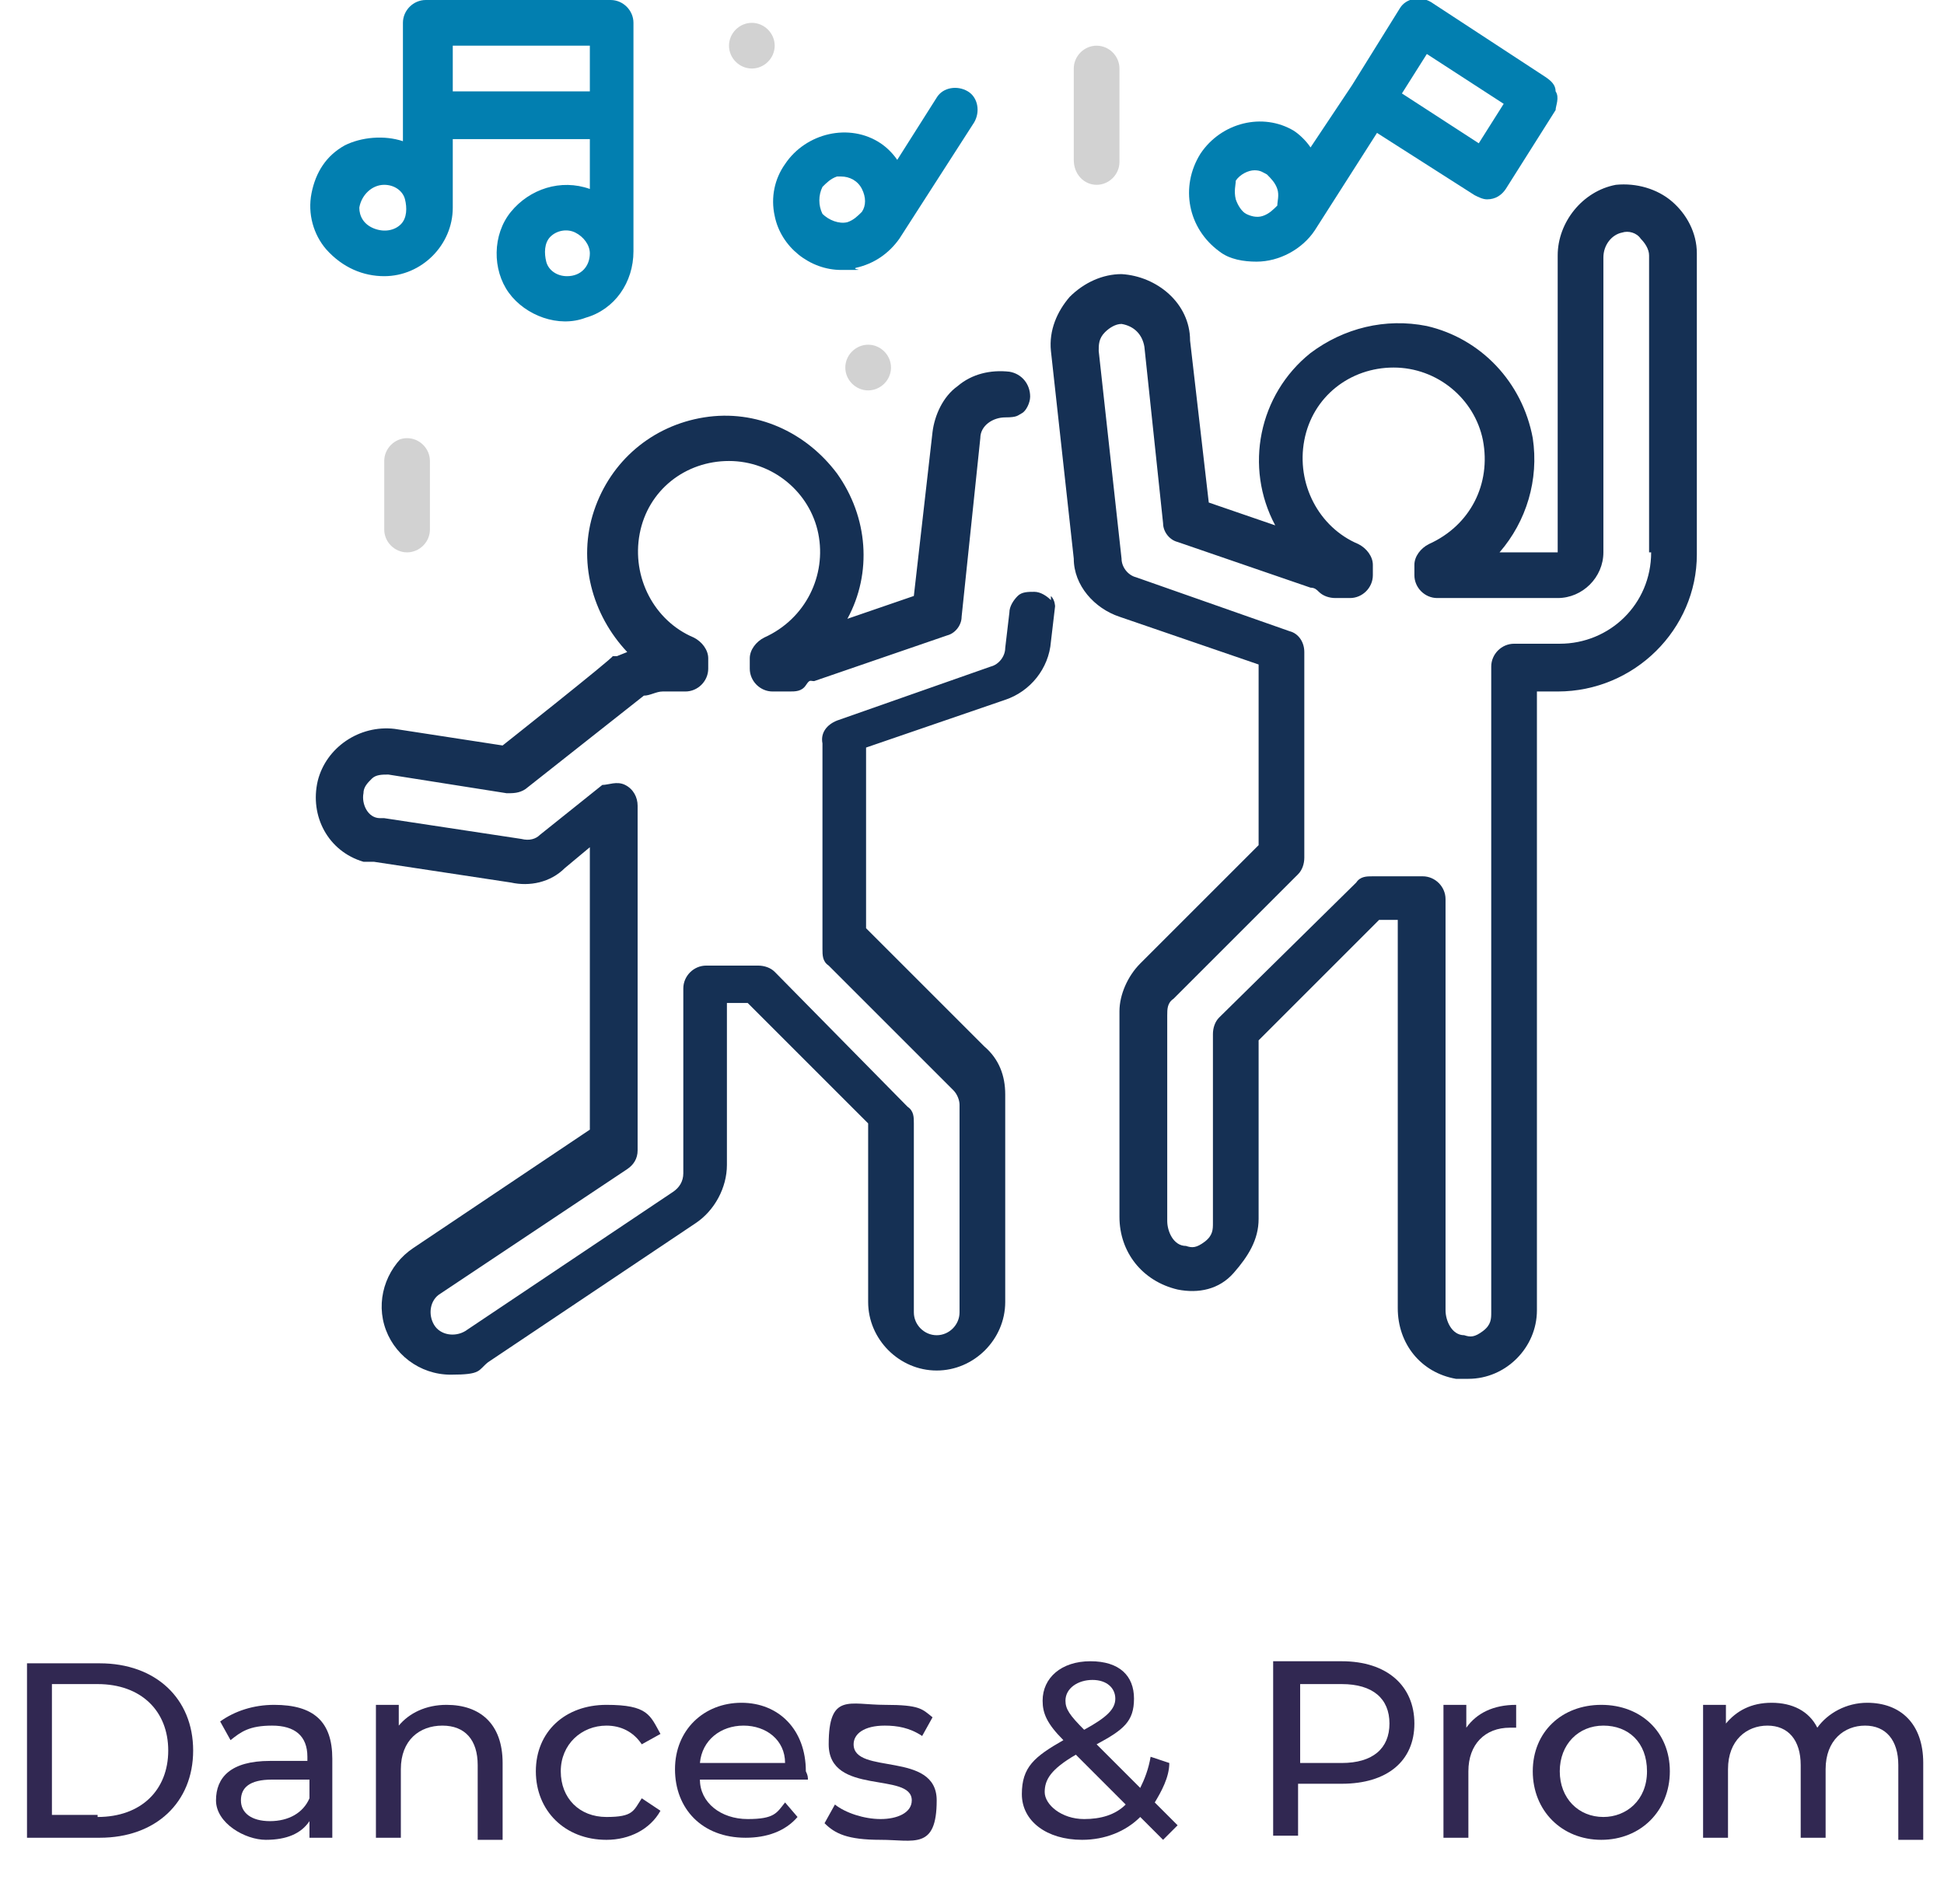 <?xml version="1.0" encoding="UTF-8"?>
<svg id="Layer_2" xmlns="http://www.w3.org/2000/svg" version="1.1" viewBox="0 0 93.6 91.7">
  <!-- Generator: Adobe Illustrator 30.1.0, SVG Export Plug-In . SVG Version: 2.1.1 Build 136)  -->
  <defs>
    <style>
      .st0 {
        fill: #153054;
      }

      .st1 {
        fill: #d2d2d2;
      }

      .st2 {
        fill: #027fb0;
      }

      .st3 {
        isolation: isolate;
      }

      .st4 {
        fill: #312852;
      }
    </style>
  </defs>
  <g id="Layer_1-2">
    <path class="st0" d="M50.6,28.9c-.2-.2-.5-.4-.8-.4s-.6,0-.8.2-.4.5-.4.8l-.2,1.7c0,.4-.3.8-.7.9l-7.4,2.6c-.5.2-.8.6-.7,1.1v9.9c0,.3,0,.6.3.8l6,6c.2.2.3.5.3.7v10c0,.6-.5,1.1-1.1,1.1s-1.1-.5-1.1-1.1v-9.1c0-.3,0-.6-.3-.8l-6.4-6.5c-.2-.2-.5-.3-.8-.3h-2.5c-.6,0-1.1.5-1.1,1.1v8.9c0,.4-.2.7-.5.9l-10,6.7c-.5.3-1.2.2-1.5-.3-.3-.5-.2-1.2.3-1.5l9-6c.3-.2.5-.5.5-.9v-16.6c0-.4-.2-.8-.6-1s-.8,0-1.1,0l-3,2.4c-.2.2-.5.3-.9.2l-6.6-1h-.2c-.6,0-.9-.7-.8-1.2,0-.3.2-.5.4-.7.2-.2.5-.2.8-.2l5.7.9c.3,0,.6,0,.9-.2l5.7-4.5c.3,0,.6-.2.9-.2h1.1c.6,0,1.1-.5,1.1-1.1v-.5c0-.4-.3-.8-.7-1-1.9-.8-3-2.9-2.6-5s2.2-3.5,4.3-3.5,3.9,1.5,4.3,3.5-.6,4.1-2.6,5c-.4.2-.7.6-.7,1v.5c0,.6.5,1.1,1.1,1.1h.8c.3,0,.6,0,.8-.3s.2-.2.4-.2l6.4-2.2c.4-.1.7-.5.7-.9l.9-8.6c0-.6.6-1,1.2-1s.6-.1.8-.2.4-.5.4-.8c0-.6-.4-1.1-1-1.2-.9-.1-1.8.1-2.5.7-.7.5-1.1,1.4-1.2,2.2l-.9,7.9-3.2,1.1c1.2-2.2,1-4.9-.5-7-1.5-2-3.9-3.1-6.4-2.7s-4.5,2.1-5.3,4.5-.1,5,1.6,6.8l-.5.2h-.2c0,.1-5.3,4.3-5.3,4.3l-5.2-.8c-1.7-.2-3.3.9-3.7,2.5-.4,1.7.5,3.4,2.2,3.9.2,0,.4,0,.5,0l6.6,1c.9.2,1.9,0,2.6-.7l1.2-1v13.6l-8.5,5.7c-1.2.8-1.8,2.3-1.4,3.7s1.7,2.4,3.2,2.4,1.3-.2,1.8-.6l10-6.7c.9-.6,1.5-1.7,1.5-2.8v-7.8h1l5.8,5.8v8.6c0,1.8,1.5,3.3,3.3,3.3s3.3-1.5,3.3-3.3v-10c0-.9-.3-1.7-1-2.3l-5.7-5.7v-8.7l6.7-2.3c1.2-.4,2.1-1.5,2.2-2.8l.2-1.7s0-.3-.2-.5h0Z"/>
    <path class="st0" d="M80.5,9.7c-.7-.6-1.7-.9-2.7-.8-1.6.3-2.8,1.8-2.8,3.4v14.3h-2.8c1.3-1.5,1.9-3.5,1.6-5.5-.5-2.7-2.5-4.8-5.1-5.4-2-.4-4,.1-5.6,1.3-2.5,2-3.2,5.5-1.7,8.3l-3.2-1.1-.9-7.8c0-1.8-1.6-3.1-3.3-3.2-.9,0-1.8.4-2.5,1.1-.6.7-1,1.6-.9,2.6l1.1,10c0,1.3,1,2.4,2.2,2.8l6.7,2.3v8.7l-5.7,5.7c-.6.6-1,1.5-1,2.3v9.9c0,1.7,1.1,3.1,2.8,3.5,1,.2,2,0,2.7-.8s1.2-1.6,1.2-2.6v-8.6l5.8-5.8h.9v18.7c0,1.7,1.1,3.1,2.8,3.4h.6c1.8,0,3.3-1.5,3.3-3.3v-29.8h1c3.7,0,6.7-3,6.7-6.6v-14.5c0-1-.5-1.9-1.2-2.5h0ZM79.5,26.6c0,2.5-2,4.4-4.4,4.4h-2.2c-.6,0-1.1.5-1.1,1.1h0v31.1c0,.3,0,.6-.4.9s-.6.3-.9.2c-.6,0-.9-.7-.9-1.2v-19.8c0-.6-.5-1.1-1.1-1.1h-2.4c-.3,0-.6,0-.8.3l-6.6,6.5c-.2.2-.3.5-.3.8v9.1c0,.3,0,.6-.4.9s-.6.3-.9.2c-.6,0-.9-.7-.9-1.2v-9.9c0-.3,0-.6.3-.8l6-6c.2-.2.3-.5.3-.8v-9.9c0-.5-.3-.9-.7-1l-7.4-2.6c-.4-.1-.7-.5-.7-.9l-1.1-10c0-.3,0-.6.3-.9.2-.2.5-.4.8-.4.6.1,1,.5,1.1,1.1l.9,8.5c0,.4.3.8.7.9l6.4,2.2c.2,0,.3.1.4.2.2.2.5.3.8.3h.7c.6,0,1.1-.5,1.1-1.1v-.5c0-.4-.3-.8-.7-1-1.9-.8-3-2.9-2.6-5s2.2-3.5,4.3-3.5,3.9,1.5,4.3,3.5c.4,2.1-.6,4.1-2.6,5-.4.2-.7.6-.7,1v.5c0,.6.5,1.1,1.1,1.1h5.8c1.2,0,2.2-1,2.2-2.2v-14.2c0-.6.4-1.1.9-1.2.3-.1.7,0,.9.3.2.2.4.5.4.8v14.3h0Z"/>
    <path class="st2" d="M18.5,13.3c1.8,0,3.3-1.5,3.3-3.3v-3.3h6.6v2.4c-1.4-.5-2.9,0-3.8,1.1s-.9,2.8-.1,3.9,2.4,1.7,3.7,1.2c1.4-.4,2.3-1.7,2.3-3.2V1.1c0-.6-.5-1.1-1.1-1.1h-8.9c-.6,0-1.1.5-1.1,1.1v5.7c-.9-.3-2-.2-2.8.2-.9.5-1.4,1.3-1.6,2.3-.2,1,.1,2,.7,2.7.8.9,1.8,1.3,2.8,1.3h0ZM27.3,13.3c-.5,0-.9-.3-1-.7s-.1-.9.2-1.2.8-.4,1.2-.2.7.6.7,1c0,.6-.4,1.1-1.1,1.1h0ZM21.8,2.2h6.6v2.2h-6.6v-2.2ZM18.5,8.9c.5,0,.9.3,1,.7s.1.9-.2,1.2-.8.4-1.3.2-.7-.6-.7-1c.1-.6.6-1.1,1.2-1.1h0Z"/>
    <path class="st2" d="M58.7,12.1c.5.4,1.2.5,1.8.5,1.1,0,2.2-.6,2.8-1.5l3-4.7,4.7,3c.2.1.4.2.6.2.4,0,.7-.2.9-.5l2.4-3.8c0-.2.2-.6,0-.9,0-.3-.2-.5-.5-.7L68.9.1c-.5-.3-1.2-.2-1.5.3l-2.3,3.7-2,3c-.2-.3-.5-.6-.8-.8-1.5-.9-3.5-.4-4.5,1.1-1,1.6-.6,3.6.9,4.7h0ZM68.7,2.6l3.7,2.4-1.2,1.9-3.7-2.4,1.2-1.9ZM59.5,8.7c.2-.3.6-.5.9-.5s.4.1.6.2c.2.2.4.4.5.7s0,.6,0,.8c-.2.2-.4.4-.7.5s-.6,0-.8-.1-.4-.4-.5-.7c-.1-.4,0-.7,0-.9h0Z"/>
    <path class="st2" d="M37.3,10.4c.3,1.5,1.7,2.6,3.2,2.6s.5,0,.7-.1c.9-.2,1.6-.7,2.1-1.4l3.6-5.6c.3-.5.2-1.2-.3-1.5-.5-.3-1.2-.2-1.5.3l-1.9,3c-.2-.3-.5-.6-.8-.8-1.5-1-3.6-.5-4.6,1-.5.7-.7,1.6-.5,2.5h0ZM39.6,9c.2-.2.4-.4.7-.5h.2c.4,0,.8.2,1,.6.2.4.2.8,0,1.1-.2.2-.4.4-.7.5-.4.1-.9-.1-1.2-.4-.2-.4-.2-.9,0-1.3h0Z"/>
    <path class="st1" d="M52.8,8.9c.6,0,1.1-.5,1.1-1.1V3.3c0-.6-.5-1.1-1.1-1.1s-1.1.5-1.1,1.1v4.4c0,.7.5,1.2,1.1,1.2h0Z"/>
    <path class="st1" d="M18.5,22.2v3.3c0,.6.5,1.1,1.1,1.1s1.1-.5,1.1-1.1v-3.3c0-.6-.5-1.1-1.1-1.1s-1.1.5-1.1,1.1h0Z"/>
    <path class="st1" d="M42.9,17.7c0,.6-.5,1.1-1.1,1.1s-1.1-.5-1.1-1.1.5-1.1,1.1-1.1,1.1.5,1.1,1.1h0Z"/>
    <path class="st1" d="M37.3,2.2c0,.6-.5,1.1-1.1,1.1s-1.1-.5-1.1-1.1.5-1.1,1.1-1.1,1.1.5,1.1,1.1h0Z"/>
    <g class="st3">
      <path class="st4" d="M1.3,80.1h3.5c2.7,0,4.5,1.7,4.5,4.2s-1.8,4.2-4.5,4.2H1.3v-8.4ZM4.7,87.5c2.1,0,3.4-1.3,3.4-3.2s-1.3-3.2-3.4-3.2h-2.2v6.3h2.2Z"/>
      <path class="st4" d="M16,84.7v3.8h-1.1v-.8c-.4.6-1.1.9-2.1.9s-2.4-.8-2.4-1.9.7-1.9,2.6-1.9h1.8v-.2c0-1-.6-1.5-1.7-1.5s-1.5.3-2,.7l-.5-.9c.7-.5,1.6-.8,2.6-.8,1.9,0,2.8.8,2.8,2.6ZM14.9,86.6v-.9h-1.8c-1.1,0-1.5.4-1.5,1s.5,1,1.4,1,1.6-.4,1.9-1.1Z"/>
    </g>
    <g class="st3">
      <path class="st4" d="M24.2,84.9v3.7h-1.2v-3.6c0-1.2-.6-1.9-1.7-1.9s-2,.7-2,2.1v3.3h-1.2v-6.4h1.1v1c.5-.6,1.3-1,2.3-1,1.6,0,2.7.9,2.7,2.8Z"/>
    </g>
    <g class="st3">
      <path class="st4" d="M25.8,85.3c0-1.9,1.4-3.2,3.4-3.2s2.1.5,2.6,1.4l-.9.5c-.4-.6-1-.9-1.7-.9-1.2,0-2.2.9-2.2,2.2s.9,2.2,2.2,2.2,1.3-.3,1.7-.9l.9.6c-.5.9-1.5,1.4-2.6,1.4-2,0-3.4-1.4-3.4-3.3Z"/>
    </g>
    <g class="st3">
      <path class="st4" d="M38.9,85.7h-5.2c0,1.1,1,1.9,2.3,1.9s1.4-.3,1.8-.8l.6.7c-.6.7-1.5,1-2.5,1-2.1,0-3.4-1.4-3.4-3.3s1.4-3.2,3.2-3.2,3.1,1.3,3.1,3.3c.1.2.1.3.1.4ZM33.7,84.9h4.1c0-1.1-.9-1.8-2-1.8s-2,.7-2.1,1.8Z"/>
      <path class="st4" d="M39.7,87.8l.5-.9c.5.4,1.4.7,2.2.7s1.5-.3,1.5-.9c0-1.4-4-.2-4-2.7s1-1.9,2.7-1.9,1.8.2,2.3.6l-.5.9c-.6-.4-1.2-.5-1.8-.5-1,0-1.5.4-1.5.9,0,1.5,4,.3,4,2.7s-1.1,1.9-2.7,1.9-2.2-.3-2.7-.8Z"/>
      <path class="st4" d="M56,88.6l-1.1-1.1c-.7.7-1.7,1.1-2.8,1.1-1.7,0-2.9-.9-2.9-2.2s.6-1.8,2-2.6c-.8-.8-1-1.3-1-1.9,0-1.1.9-1.9,2.3-1.9s2.1.7,2.1,1.8-.5,1.5-1.8,2.2l2.1,2.1c.2-.4.4-.9.5-1.5l.9.3c0,.7-.4,1.4-.7,1.9l1.1,1.1-.7.7ZM54.2,86.9l-2.4-2.4c-1.2.7-1.5,1.2-1.5,1.8s.8,1.3,1.9,1.3c.8,0,1.5-.2,2-.7ZM51.3,81.9c0,.4.2.7.9,1.4,1.1-.6,1.5-1,1.5-1.5s-.4-.9-1.1-.9-1.3.4-1.3,1Z"/>
    </g>
    <g class="st3">
      <path class="st4" d="M68.1,83c0,1.8-1.3,2.9-3.5,2.9h-2.1v2.5h-1.2v-8.4h3.3c2.2,0,3.5,1.2,3.5,3ZM66.9,83c0-1.2-.8-1.9-2.3-1.9h-2v3.8h2c1.5,0,2.3-.7,2.3-1.9Z"/>
    </g>
    <g class="st3">
      <path class="st4" d="M73,82.1v1.1h-.3c-1.2,0-2,.8-2,2.1v3.2h-1.2v-6.4h1.1v1.1c.5-.7,1.3-1.1,2.4-1.1Z"/>
    </g>
    <g class="st3">
      <path class="st4" d="M73.8,85.3c0-1.9,1.4-3.2,3.3-3.2s3.3,1.3,3.3,3.2-1.4,3.3-3.3,3.3c-1.9,0-3.3-1.4-3.3-3.3ZM79.3,85.3c0-1.4-.9-2.2-2.1-2.2s-2.1.9-2.1,2.2.9,2.2,2.1,2.2c1.1,0,2.1-.8,2.1-2.2Z"/>
      <path class="st4" d="M92.6,84.9v3.7h-1.2v-3.6c0-1.2-.6-1.9-1.6-1.9s-1.9.7-1.9,2.1v3.3h-1.2v-3.5c0-1.2-.6-1.9-1.6-1.9s-1.9.7-1.9,2.1v3.3h-1.2v-6.4h1.1v.9c.5-.6,1.2-1,2.2-1s1.8.4,2.2,1.2c.5-.7,1.4-1.2,2.4-1.2,1.6,0,2.7,1,2.7,2.9Z"/>
    </g>
  </g>
</svg>
